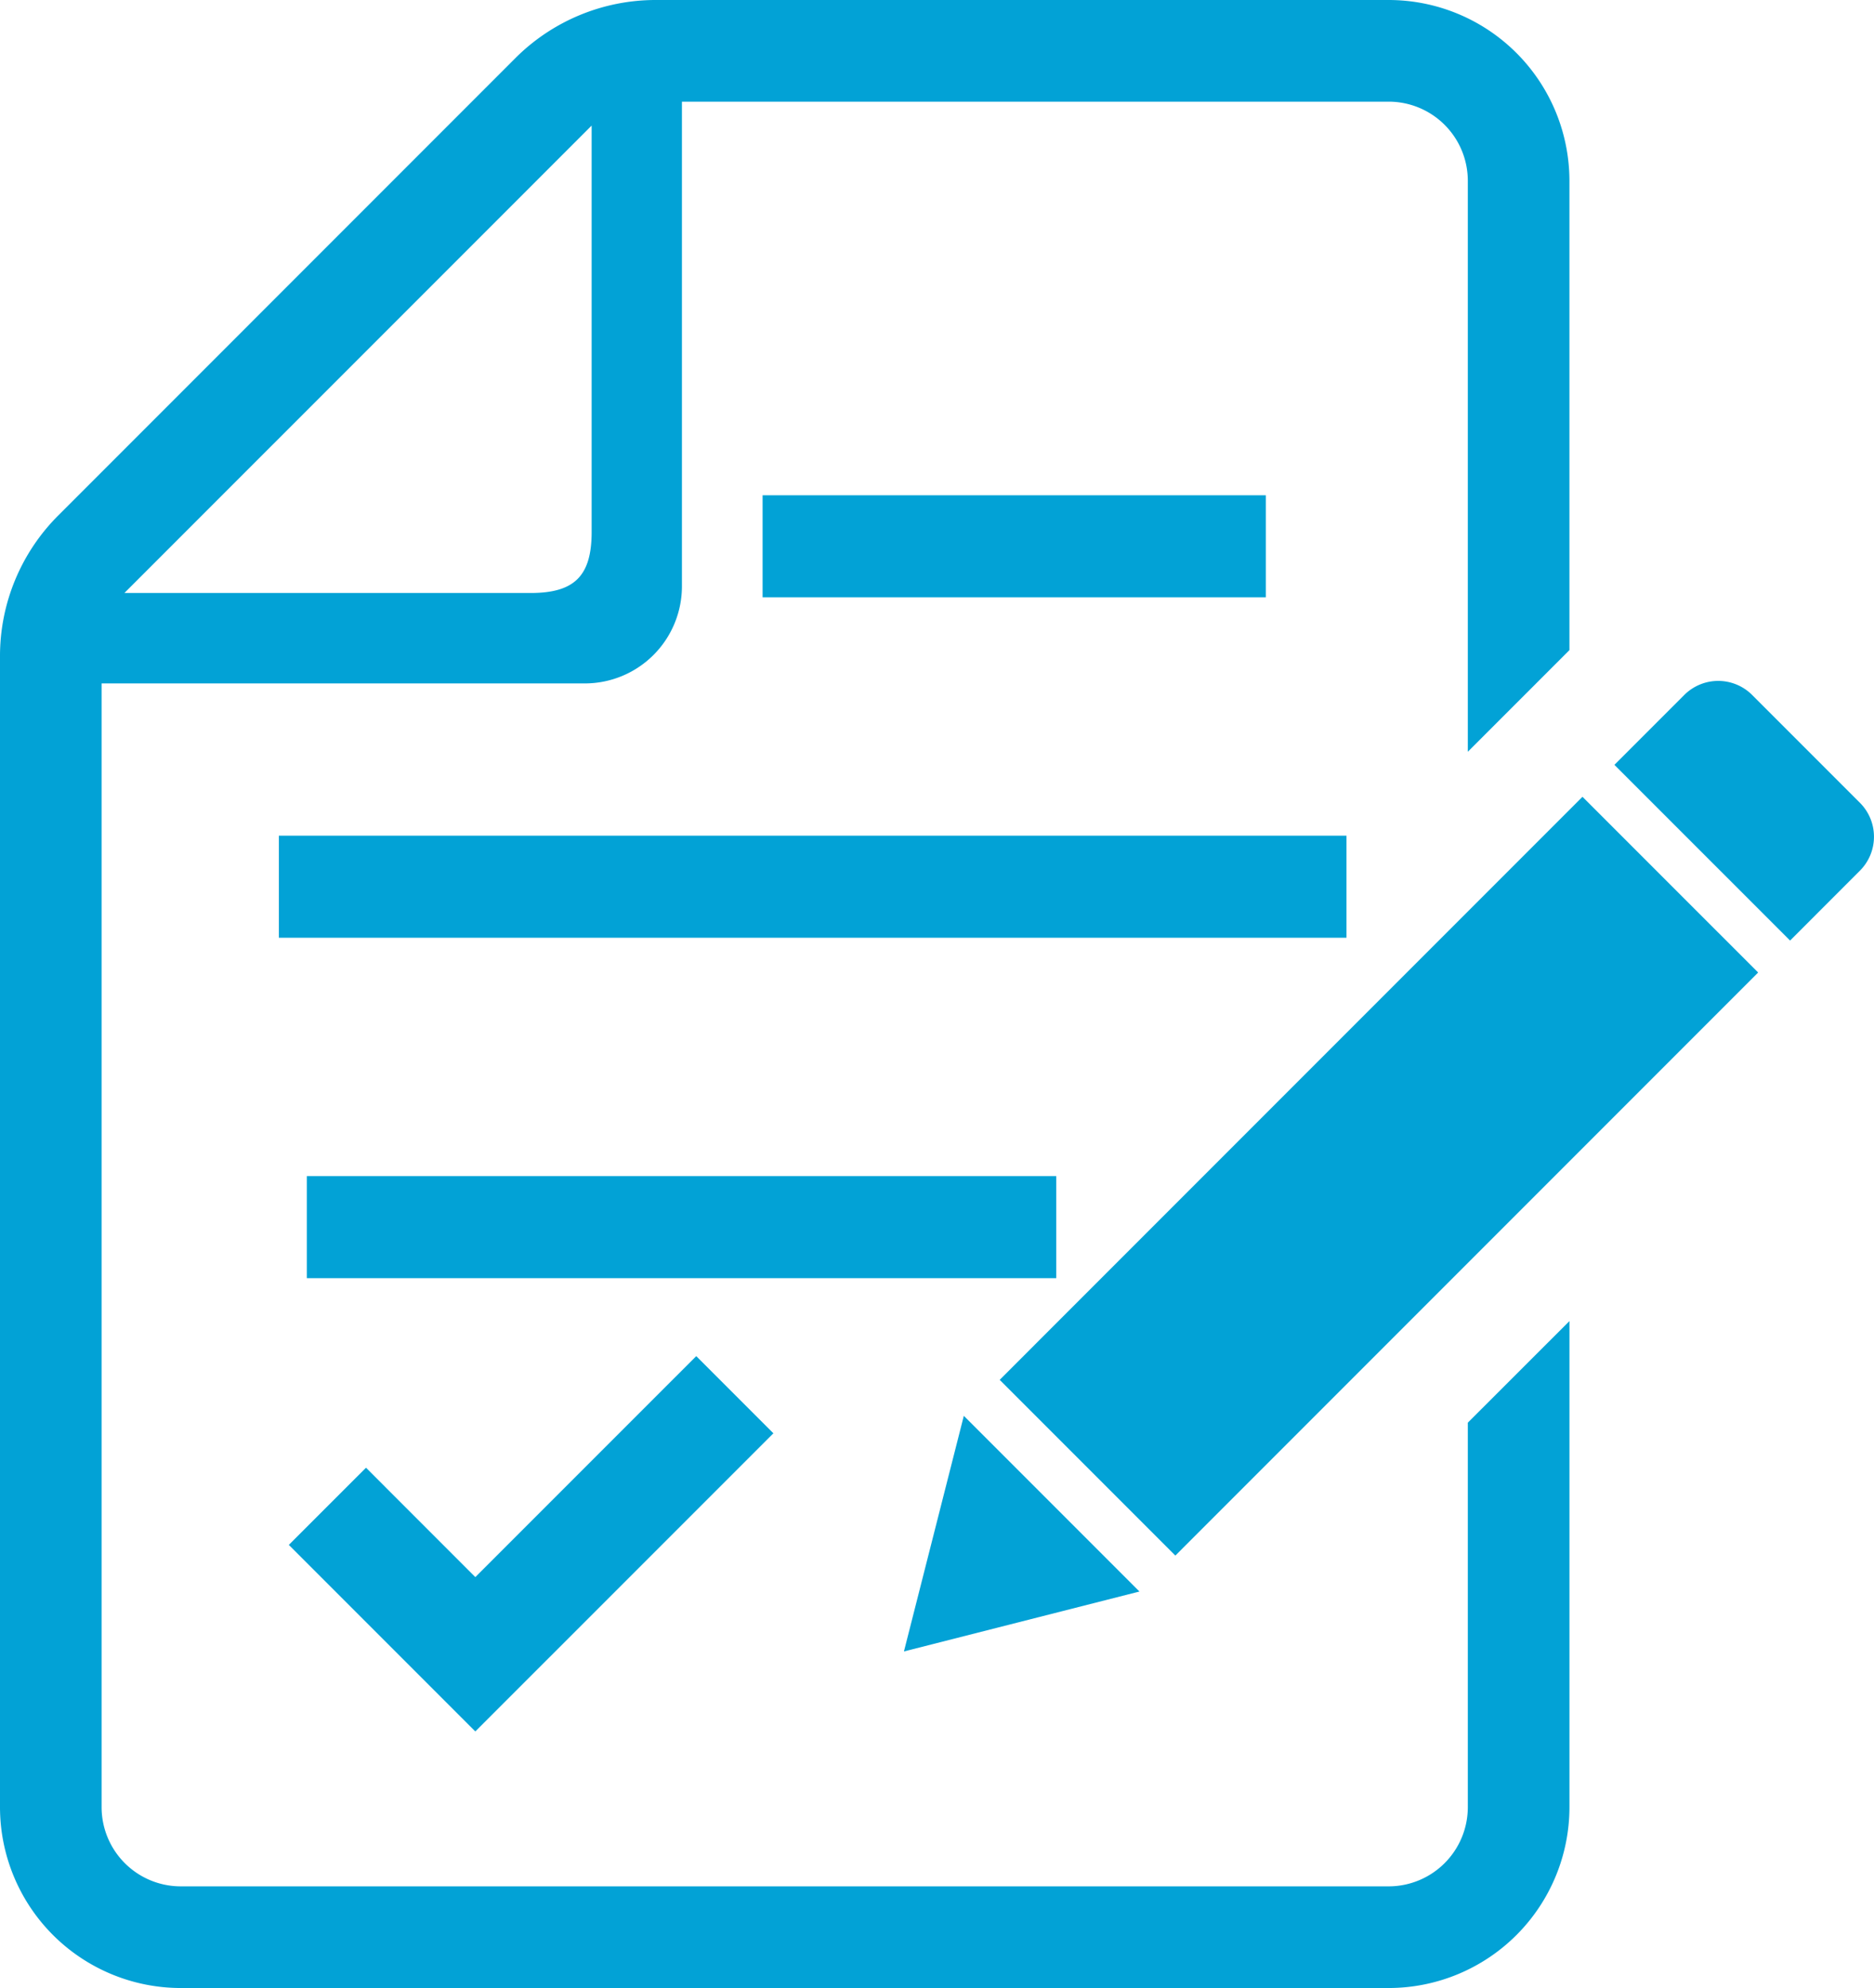 <svg id="icon_07" xmlns="http://www.w3.org/2000/svg" xmlns:xlink="http://www.w3.org/1999/xlink" width="97.384" height="103.267" viewBox="0 0 97.384 103.267">
  <defs>
    <clipPath id="clip-path">
      <rect id="長方形_4067" data-name="長方形 4067" width="97.384" height="103.267" fill="none"/>
    </clipPath>
  </defs>
  <rect id="長方形_4063" data-name="長方形 4063" width="38.945" height="5.301" transform="translate(15.945 61.093)" fill="#02a2d6"/>
  <rect id="長方形_4064" data-name="長方形 4064" width="55.48" height="5.301" transform="translate(14.491 43.41)" fill="#02a2d6"/>
  <rect id="長方形_4065" data-name="長方形 4065" width="26.15" height="5.301" transform="translate(39.629 25.727)" fill="#02a2d6"/>
  <g id="グループ_9043" data-name="グループ 9043">
    <g id="グループ_9042" data-name="グループ 9042" clip-path="url(#clip-path)">
      <path id="パス_38899" data-name="パス 38899" d="M76.276,93.876a4.115,4.115,0,0,1-4.109,4.11H9.39a4.115,4.115,0,0,1-4.11-4.11V35.5H30.4a5.045,5.045,0,0,0,5.037-5.04V5.281h36.73a4.112,4.112,0,0,1,4.109,4.107V39.051l5.281-5.28V9.388A9.4,9.4,0,0,0,72.167,0H34.076a10.311,10.311,0,0,0-7.294,3.019L3.022,26.781A10.315,10.315,0,0,0,0,34.076v59.8a9.4,9.4,0,0,0,9.39,9.391H72.167a9.4,9.4,0,0,0,9.391-9.391V68.622L76.276,73.9ZM30.745,6.524V27.632c0,2.283-.889,3.171-3.172,3.171H6.465Z" fill="#02a2d6"/>
      <path id="パス_38900" data-name="パス 38900" d="M96.652,41.7l-5.6-5.6a2.494,2.494,0,0,0-3.527,0h0l-3.63,3.63,9.128,9.127,3.629-3.63a2.494,2.494,0,0,0,0-3.527h0" fill="#02a2d6"/>
      <path id="パス_38901" data-name="パス 38901" d="M50.086,73.544l-3.112,12.24,12.239-3.113Z" fill="#02a2d6"/>
      <rect id="長方形_4066" data-name="長方形 4066" width="42.831" height="12.909" transform="translate(51.95 71.676) rotate(-45.002)" fill="#02a2d6"/>
    </g>
  </g>
  <path id="パス_38902" data-name="パス 38902" d="M24.7,89.94l-9.691-9.691L19.02,76.24,24.7,81.922,36.181,70.443l4.009,4.009Z" fill="#02a2d6"/>
</svg>
